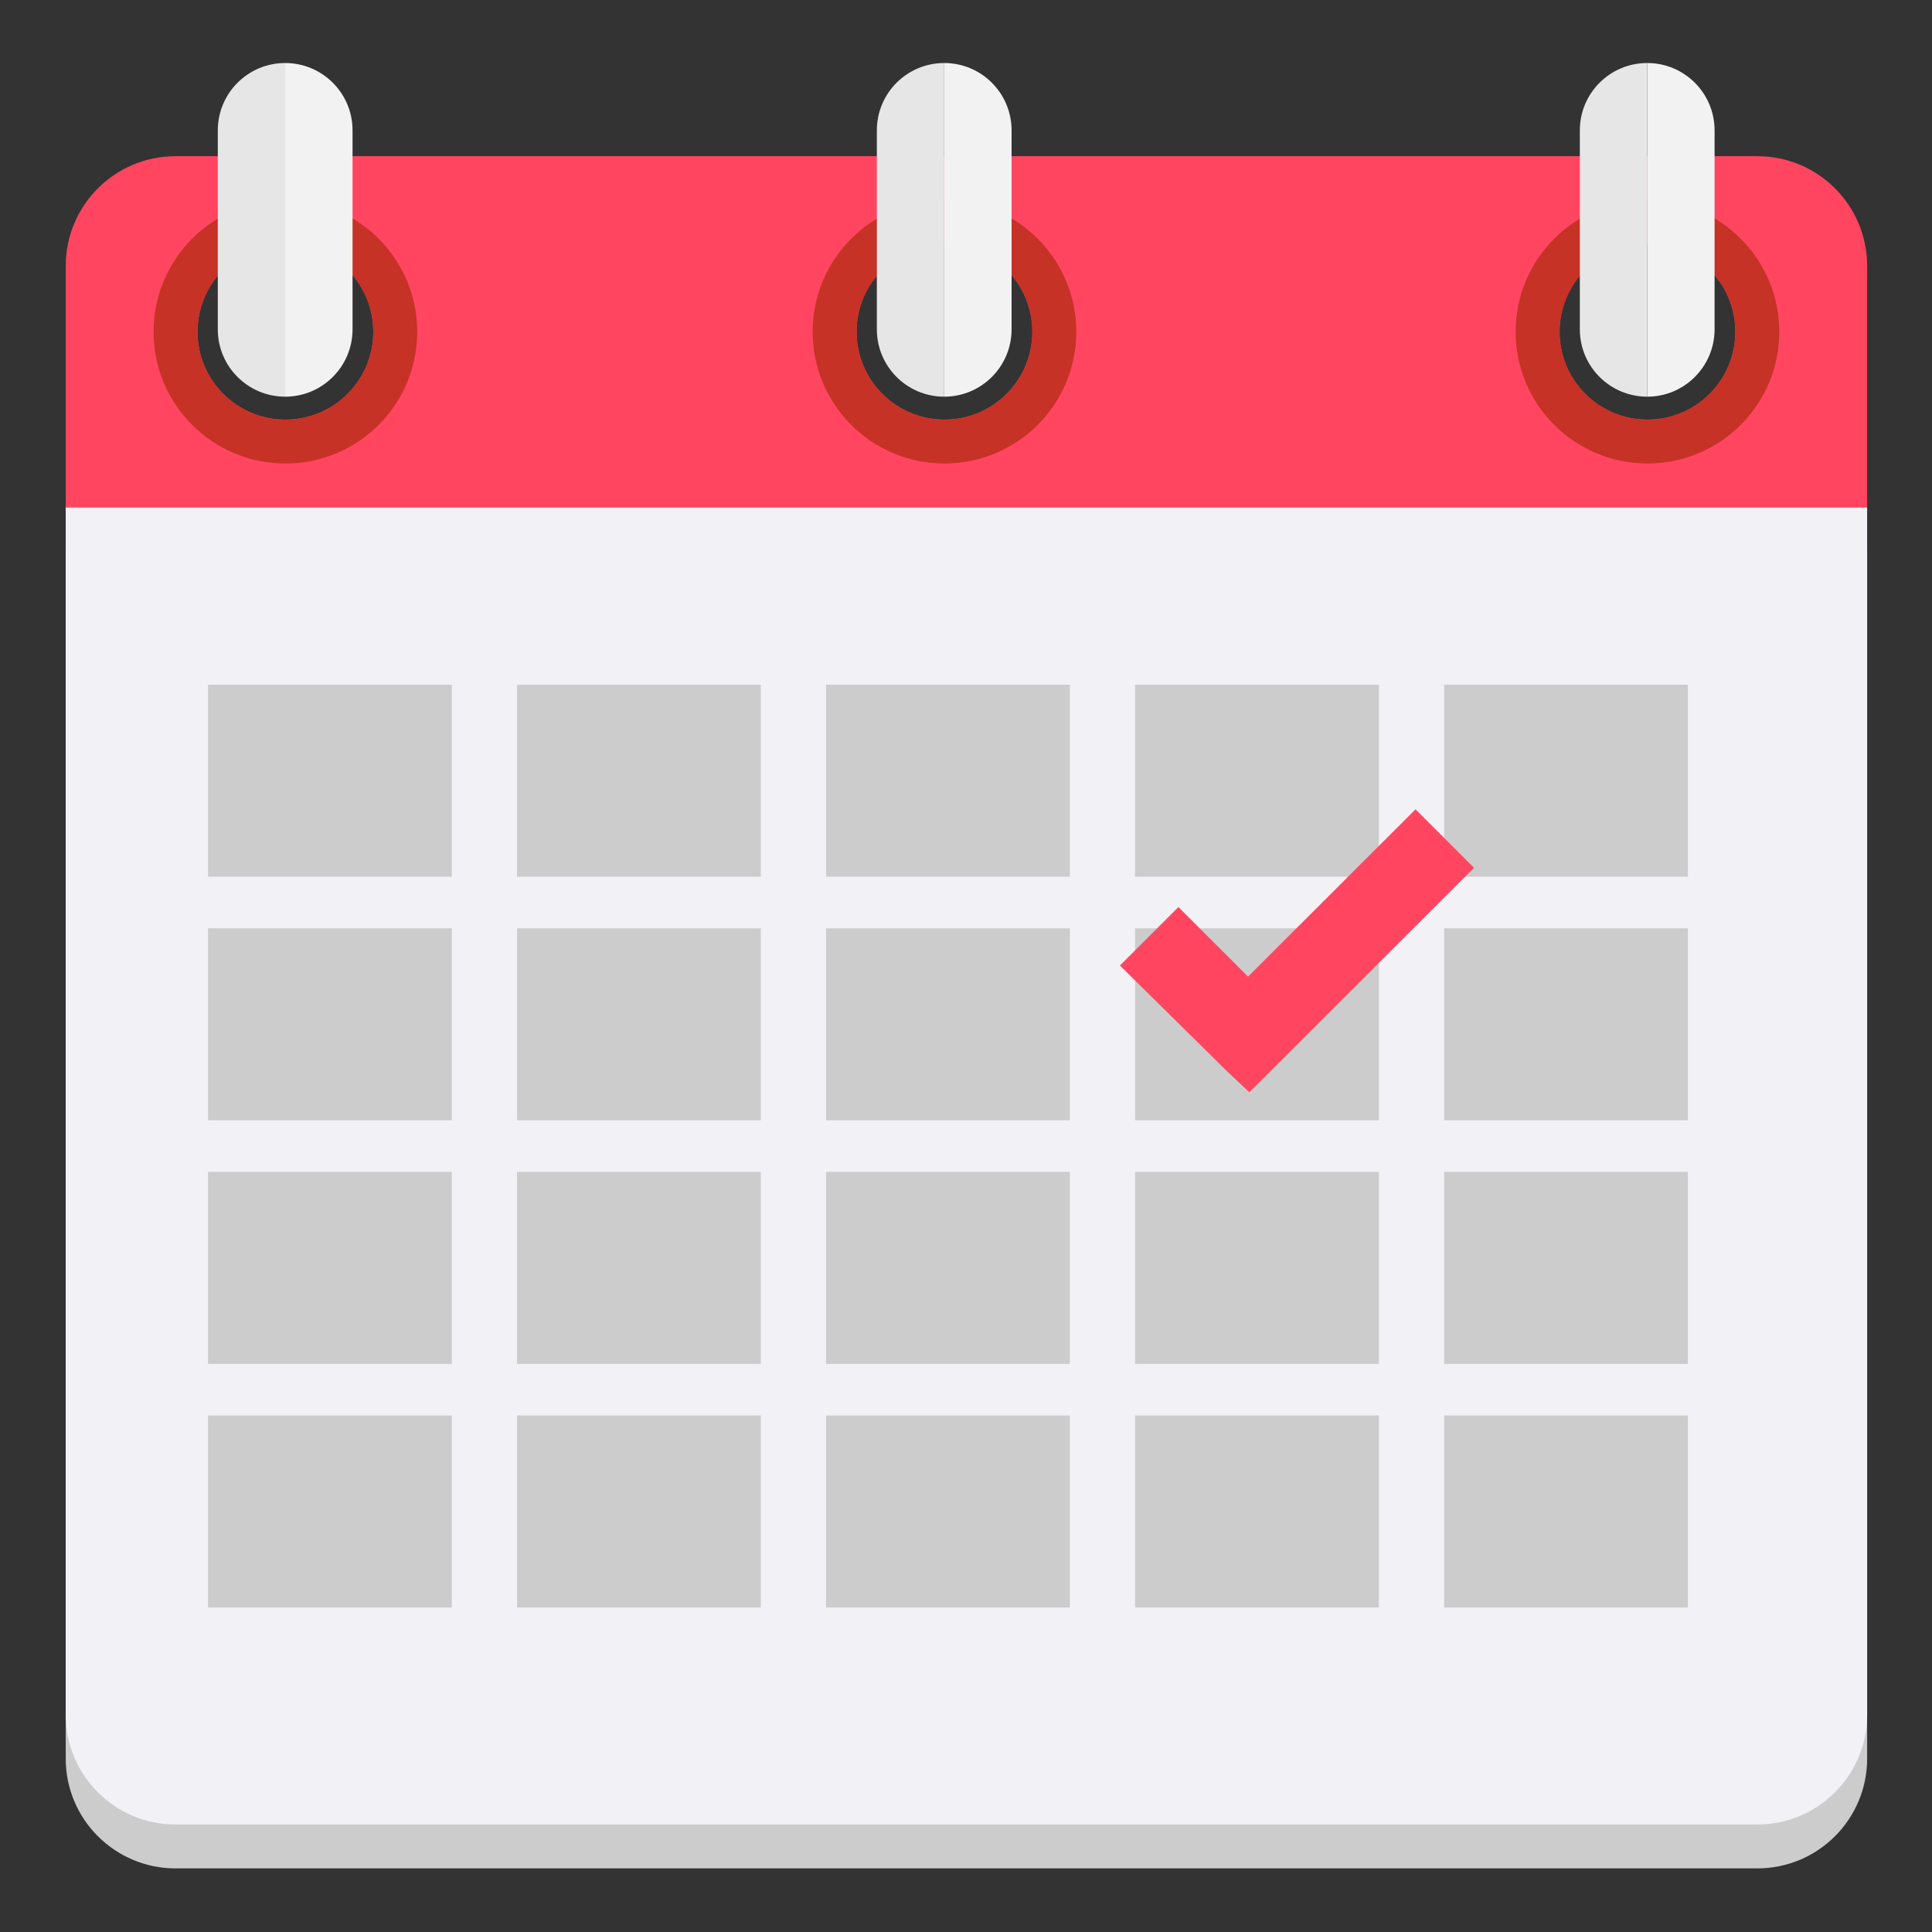 <svg xmlns="http://www.w3.org/2000/svg" xmlns:xlink="http://www.w3.org/1999/xlink" width="1080" zoomAndPan="magnify" viewBox="0 0 810 810" height="1080" preserveAspectRatio="xMidYMid meet" version="1.0"><rect x="0" y="0" width="810" height="810" fill="#333333" stroke="none"/><defs><clipPath id="bd1ac8f339"><path d="M 27.555 231 L 782.805 231 L 782.805 783.332 L 27.555 783.332 Z M 27.555 231 " clip-rule="nonzero"/></clipPath><clipPath id="288e08a883"><path d="M 27.555 65 L 782.805 65 L 782.805 213 L 27.555 213 Z M 27.555 65 " clip-rule="nonzero"/></clipPath><clipPath id="3d97b3acba"><path d="M 27.555 212 L 782.805 212 L 782.805 765 L 27.555 765 Z M 27.555 212 " clip-rule="nonzero"/></clipPath><clipPath id="afda3aa529"><path d="M 91 26.133 L 120 26.133 L 120 167 L 91 167 Z M 91 26.133 " clip-rule="nonzero"/></clipPath><clipPath id="f0f283e82c"><path d="M 119 26.133 L 148 26.133 L 148 167 L 119 167 Z M 119 26.133 " clip-rule="nonzero"/></clipPath><clipPath id="316e346c77"><path d="M 367 26.133 L 396 26.133 L 396 167 L 367 167 Z M 367 26.133 " clip-rule="nonzero"/></clipPath><clipPath id="74d13c152f"><path d="M 395 26.133 L 425 26.133 L 425 167 L 395 167 Z M 395 26.133 " clip-rule="nonzero"/></clipPath><clipPath id="5da5c2066d"><path d="M 662 26.133 L 691 26.133 L 691 167 L 662 167 Z M 662 26.133 " clip-rule="nonzero"/></clipPath><clipPath id="438435e123"><path d="M 690 26.133 L 719 26.133 L 719 167 L 690 167 Z M 690 26.133 " clip-rule="nonzero"/></clipPath></defs><g clip-path="url(#bd1ac8f339)"><path fill="#cccccc" d="M 27.555 231.141 L 27.555 737.32 C 27.555 762.73 48.172 783.332 73.609 783.332 L 736.754 783.332 C 762.188 783.332 782.805 762.73 782.805 737.32 L 782.805 231.141 L 27.555 231.141 " fill-opacity="1" fill-rule="nonzero"/></g><g clip-path="url(#288e08a883)"><path fill="#ff4560" d="M 690.707 175.922 C 670.355 175.922 653.863 159.441 653.863 139.105 C 653.863 118.773 670.355 102.293 690.707 102.293 C 711.051 102.293 727.547 118.773 727.547 139.105 C 727.547 159.441 711.051 175.922 690.707 175.922 Z M 395.969 175.922 C 375.625 175.922 359.129 159.441 359.129 139.105 C 359.129 118.773 375.625 102.293 395.969 102.293 C 416.312 102.293 432.812 118.773 432.812 139.105 C 432.812 159.441 416.312 175.922 395.969 175.922 Z M 119.66 175.922 C 99.309 175.922 82.816 159.441 82.816 139.105 C 82.816 118.773 99.309 102.293 119.66 102.293 C 140.004 102.293 156.504 118.773 156.504 139.105 C 156.504 159.441 140.004 175.922 119.66 175.922 Z M 736.754 65.48 L 73.609 65.48 C 48.172 65.48 27.555 86.078 27.555 111.496 L 27.555 212.734 L 782.805 212.734 L 782.805 111.496 C 782.805 86.078 762.188 65.48 736.754 65.48 " fill-opacity="1" fill-rule="nonzero"/></g><g clip-path="url(#3d97b3acba)"><path fill="#f2f1f6" d="M 27.555 212.734 L 27.555 718.914 C 27.555 744.324 48.172 764.93 73.609 764.93 L 736.754 764.93 C 762.188 764.93 782.805 744.324 782.805 718.914 L 782.805 212.734 L 27.555 212.734 " fill-opacity="1" fill-rule="nonzero"/></g><path fill="#c63226" d="M 119.66 175.922 C 99.309 175.922 82.816 159.441 82.816 139.105 C 82.816 118.773 99.309 102.293 119.66 102.293 C 140.004 102.293 156.504 118.773 156.504 139.105 C 156.504 159.441 140.004 175.922 119.66 175.922 Z M 119.66 83.887 C 89.137 83.887 64.398 108.609 64.398 139.105 C 64.398 169.605 89.137 194.328 119.66 194.328 C 150.176 194.328 174.922 169.605 174.922 139.105 C 174.922 108.609 150.176 83.887 119.66 83.887 " fill-opacity="1" fill-rule="nonzero"/><path fill="#c63226" d="M 395.969 175.922 C 375.625 175.922 359.129 159.441 359.129 139.105 C 359.129 118.773 375.625 102.293 395.969 102.293 C 416.312 102.293 432.812 118.773 432.812 139.105 C 432.812 159.441 416.312 175.922 395.969 175.922 Z M 395.969 83.887 C 365.453 83.887 340.707 108.609 340.707 139.105 C 340.707 169.605 365.453 194.328 395.969 194.328 C 426.492 194.328 451.234 169.605 451.234 139.105 C 451.234 108.609 426.492 83.887 395.969 83.887 " fill-opacity="1" fill-rule="nonzero"/><path fill="#c63226" d="M 690.707 175.922 C 670.355 175.922 653.863 159.441 653.863 139.105 C 653.863 118.773 670.355 102.293 690.707 102.293 C 711.051 102.293 727.547 118.773 727.547 139.105 C 727.547 159.441 711.051 175.922 690.707 175.922 Z M 690.707 83.887 C 660.184 83.887 635.441 108.609 635.441 139.105 C 635.441 169.605 660.184 194.328 690.707 194.328 C 721.223 194.328 745.969 169.605 745.969 139.105 C 745.969 108.609 721.223 83.887 690.707 83.887 " fill-opacity="1" fill-rule="nonzero"/><g clip-path="url(#afda3aa529)"><path fill="#e6e6e6" d="M 91.316 54.645 L 91.316 138.082 C 91.316 153.668 103.961 166.309 119.555 166.309 L 119.555 26.422 C 103.961 26.422 91.316 39.055 91.316 54.645 " fill-opacity="1" fill-rule="nonzero"/></g><g clip-path="url(#f0f283e82c)"><path fill="#f2f2f2" d="M 119.555 26.422 L 119.555 166.309 C 135.156 166.309 147.805 153.668 147.805 138.082 L 147.805 54.645 C 147.805 39.055 135.156 26.422 119.555 26.422 " fill-opacity="1" fill-rule="nonzero"/></g><g clip-path="url(#316e346c77)"><path fill="#e6e6e6" d="M 367.625 54.645 L 367.625 138.082 C 367.625 153.668 380.27 166.309 395.871 166.309 L 395.871 26.422 C 380.27 26.422 367.625 39.055 367.625 54.645 " fill-opacity="1" fill-rule="nonzero"/></g><g clip-path="url(#74d13c152f)"><path fill="#f2f2f2" d="M 395.871 26.422 L 395.871 166.309 C 411.469 166.309 424.113 153.668 424.113 138.082 L 424.113 54.645 C 424.113 39.055 411.469 26.422 395.871 26.422 " fill-opacity="1" fill-rule="nonzero"/></g><g clip-path="url(#5da5c2066d)"><path fill="#e6e6e6" d="M 662.355 54.645 L 662.355 138.082 C 662.355 153.668 675.004 166.309 690.602 166.309 L 690.602 26.422 C 675.004 26.422 662.355 39.055 662.355 54.645 " fill-opacity="1" fill-rule="nonzero"/></g><g clip-path="url(#438435e123)"><path fill="#f2f2f2" d="M 690.602 26.422 L 690.602 166.309 C 706.199 166.309 718.844 153.668 718.844 138.082 L 718.844 54.645 C 718.844 39.055 706.199 26.422 690.602 26.422 " fill-opacity="1" fill-rule="nonzero"/></g><path fill="#cccccc" d="M 189.426 367.562 L 87.215 367.562 L 87.215 287.066 L 189.426 287.066 L 189.426 367.562 " fill-opacity="1" fill-rule="nonzero"/><path fill="#cccccc" d="M 318.988 367.562 L 216.773 367.562 L 216.773 287.066 L 318.988 287.066 L 318.988 367.562 " fill-opacity="1" fill-rule="nonzero"/><path fill="#cccccc" d="M 448.547 367.562 L 346.336 367.562 L 346.336 287.066 L 448.547 287.066 L 448.547 367.562 " fill-opacity="1" fill-rule="nonzero"/><path fill="#cccccc" d="M 578.109 367.562 L 475.895 367.562 L 475.895 287.066 L 578.109 287.066 L 578.109 367.562 " fill-opacity="1" fill-rule="nonzero"/><path fill="#cccccc" d="M 707.668 367.562 L 605.465 367.562 L 605.465 287.066 L 707.668 287.066 L 707.668 367.562 " fill-opacity="1" fill-rule="nonzero"/><path fill="#cccccc" d="M 189.426 469.695 L 87.215 469.695 L 87.215 389.195 L 189.426 389.195 L 189.426 469.695 " fill-opacity="1" fill-rule="nonzero"/><path fill="#cccccc" d="M 318.988 469.695 L 216.773 469.695 L 216.773 389.195 L 318.988 389.195 L 318.988 469.695 " fill-opacity="1" fill-rule="nonzero"/><path fill="#cccccc" d="M 448.547 469.695 L 346.336 469.695 L 346.336 389.195 L 448.547 389.195 L 448.547 469.695 " fill-opacity="1" fill-rule="nonzero"/><path fill="#cccccc" d="M 578.109 469.695 L 475.895 469.695 L 475.895 389.195 L 578.109 389.195 L 578.109 469.695 " fill-opacity="1" fill-rule="nonzero"/><path fill="#cccccc" d="M 707.668 469.695 L 605.465 469.695 L 605.465 389.195 L 707.668 389.195 L 707.668 469.695 " fill-opacity="1" fill-rule="nonzero"/><path fill="#cccccc" d="M 189.426 571.82 L 87.215 571.82 L 87.215 491.324 L 189.426 491.324 L 189.426 571.82 " fill-opacity="1" fill-rule="nonzero"/><path fill="#cccccc" d="M 318.988 571.82 L 216.773 571.82 L 216.773 491.324 L 318.988 491.324 L 318.988 571.82 " fill-opacity="1" fill-rule="nonzero"/><path fill="#cccccc" d="M 448.547 571.82 L 346.336 571.82 L 346.336 491.324 L 448.547 491.324 L 448.547 571.82 " fill-opacity="1" fill-rule="nonzero"/><path fill="#cccccc" d="M 578.109 571.82 L 475.895 571.82 L 475.895 491.324 L 578.109 491.324 L 578.109 571.82 " fill-opacity="1" fill-rule="nonzero"/><path fill="#cccccc" d="M 707.668 571.82 L 605.465 571.82 L 605.465 491.324 L 707.668 491.324 L 707.668 571.82 " fill-opacity="1" fill-rule="nonzero"/><path fill="#cccccc" d="M 189.426 673.953 L 87.215 673.953 L 87.215 593.457 L 189.426 593.457 L 189.426 673.953 " fill-opacity="1" fill-rule="nonzero"/><path fill="#cccccc" d="M 318.988 673.953 L 216.773 673.953 L 216.773 593.457 L 318.988 593.457 L 318.988 673.953 " fill-opacity="1" fill-rule="nonzero"/><path fill="#cccccc" d="M 448.547 673.953 L 346.336 673.953 L 346.336 593.457 L 448.547 593.457 L 448.547 673.953 " fill-opacity="1" fill-rule="nonzero"/><path fill="#cccccc" d="M 578.109 673.953 L 475.895 673.953 L 475.895 593.457 L 578.109 593.457 L 578.109 673.953 " fill-opacity="1" fill-rule="nonzero"/><path fill="#cccccc" d="M 707.668 673.953 L 605.465 673.953 L 605.465 593.457 L 707.668 593.457 L 707.668 673.953 " fill-opacity="1" fill-rule="nonzero"/><path fill="#ff4560" d="M 617.984 363.824 L 593.457 339.316 L 523.254 409.453 L 494.062 380.285 L 469.531 404.801 L 514.254 448.961 L 523.785 457.945 L 617.984 363.824 " fill-opacity="1" fill-rule="nonzero"/></svg>